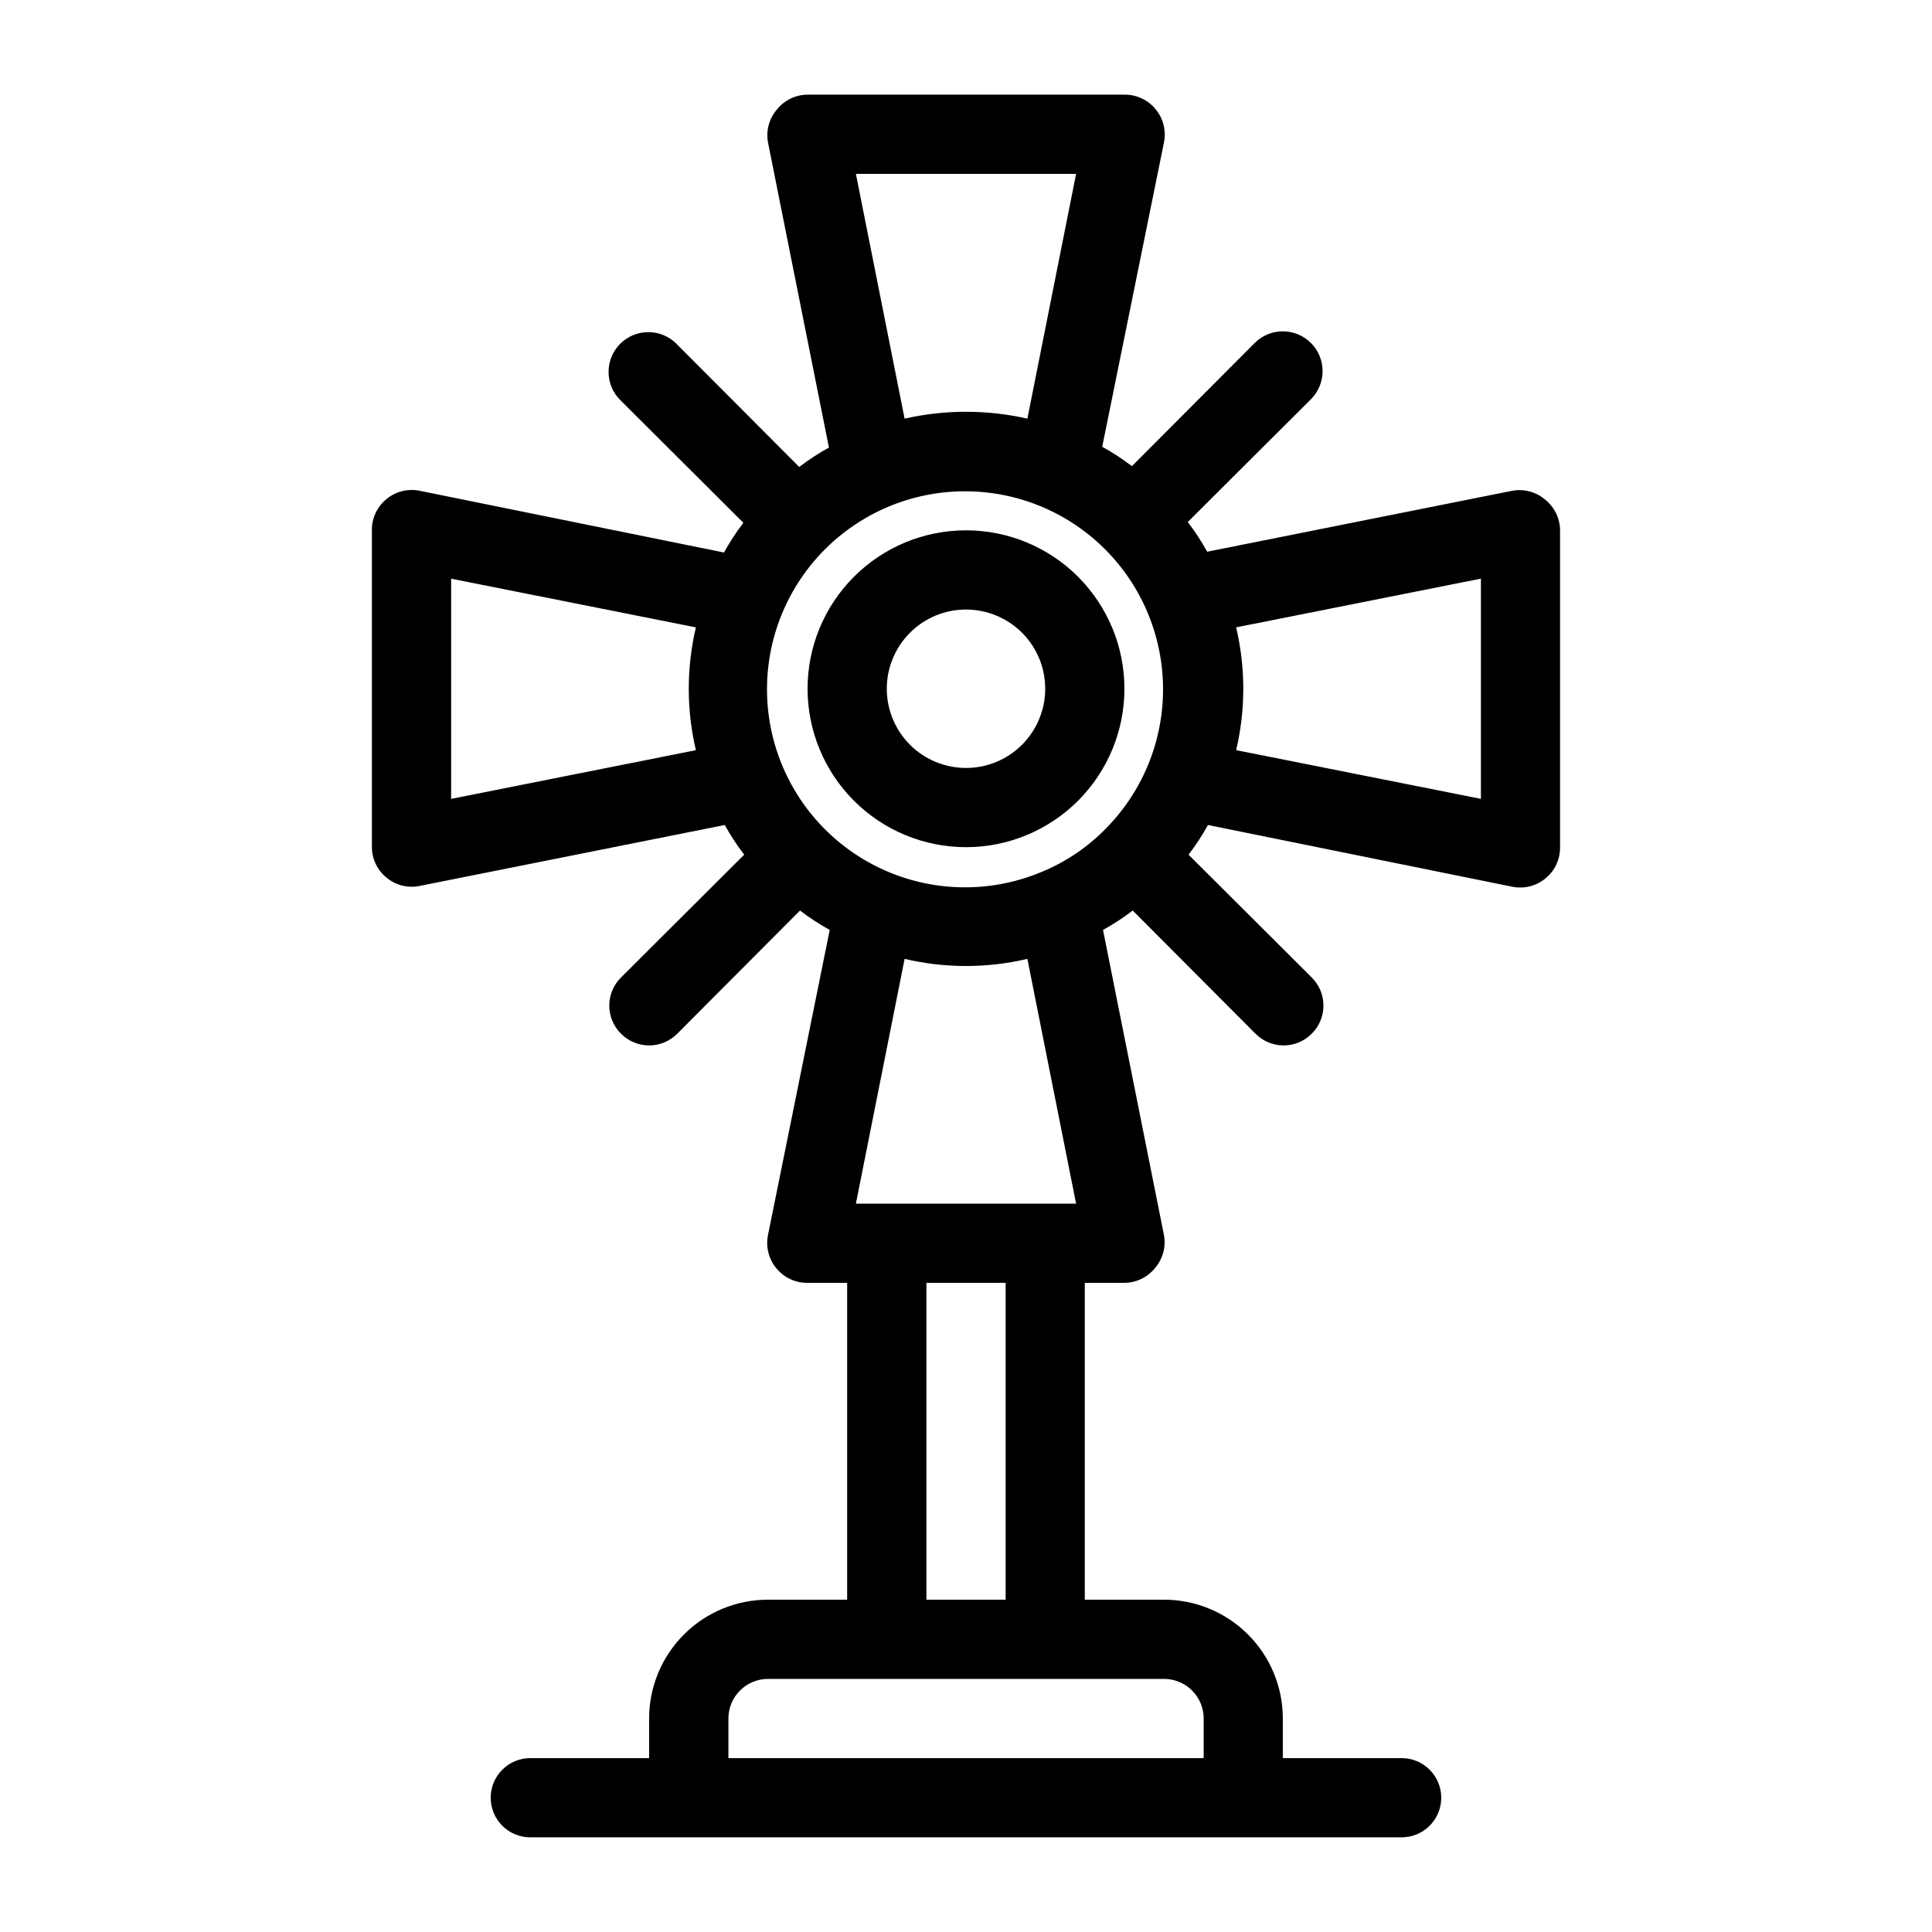 <?xml version="1.0" encoding="UTF-8"?>
<!-- The Best Svg Icon site in the world: iconSvg.co, Visit us! https://iconsvg.co -->
<svg fill="#000000" width="800px" height="800px" version="1.1" viewBox="144 144 512 512" xmlns="http://www.w3.org/2000/svg">
 <g>
  <path d="m400 284.54c-11.137 0-21.816 4.422-29.688 12.297-7.875 7.871-12.297 18.551-12.297 29.688 0 11.133 4.422 21.812 12.297 29.688 7.871 7.871 18.551 12.297 29.688 12.297 11.133 0 21.812-4.426 29.688-12.297 7.871-7.875 12.297-18.555 12.297-29.688 0-11.137-4.426-21.816-12.297-29.688-7.875-7.875-18.555-12.297-29.688-12.297zm0 62.977c-5.57 0-10.91-2.211-14.844-6.148-3.938-3.938-6.148-9.277-6.148-14.844 0-5.57 2.211-10.906 6.148-14.844 3.934-3.938 9.273-6.148 14.844-6.148 5.566 0 10.906 2.211 14.844 6.148 3.934 3.938 6.148 9.273 6.148 14.844 0 5.566-2.215 10.906-6.148 14.844-3.938 3.938-9.277 6.148-14.844 6.148z"/>
  <path d="m553.55 276.46c-2.391-2.078-5.59-2.965-8.711-2.414l-80.926 16.164c-1.516-2.75-3.234-5.379-5.141-7.871l32.645-32.539h-0.004c4.117-4.117 4.117-10.789 0-14.906-4.113-4.113-10.789-4.113-14.902 0l-32.539 32.645c-2.492-1.91-5.125-3.629-7.871-5.144l16.375-80.715c0.605-3.086-0.203-6.285-2.207-8.711-2.023-2.496-5.078-3.926-8.289-3.883h-83.969c-3.141 0.02-6.106 1.445-8.082 3.883-2.078 2.391-2.965 5.594-2.414 8.711l16.164 80.926c-2.75 1.516-5.383 3.234-7.875 5.144l-32.539-32.645h0.004c-4.117-4.117-10.789-4.117-14.906 0-4.113 4.117-4.113 10.789 0 14.906l32.645 32.539v-0.004c-1.91 2.492-3.629 5.125-5.144 7.875l-80.715-16.375c-3.086-0.609-6.285 0.199-8.711 2.203-2.496 2.023-3.926 5.078-3.883 8.293v83.969c0.02 3.137 1.445 6.102 3.883 8.082 2.426 2.004 5.625 2.812 8.711 2.203l80.926-16.164c1.516 2.75 3.234 5.379 5.144 7.871l-32.645 32.539c-1.988 1.969-3.106 4.652-3.106 7.453 0 2.797 1.117 5.481 3.106 7.449 1.973 1.988 4.652 3.106 7.453 3.106 2.797 0 5.481-1.117 7.453-3.106l32.539-32.645-0.004 0.004c2.492 1.906 5.125 3.625 7.871 5.141l-16.371 80.926c-0.609 3.09 0.199 6.285 2.203 8.711 2.023 2.496 5.078 3.926 8.293 3.883h10.496v83.969h-20.992c-8.352 0-16.363 3.32-22.266 9.223-5.906 5.906-9.223 13.914-9.223 22.266v10.496h-31.488c-5.797 0-10.496 4.699-10.496 10.496 0 5.797 4.699 10.496 10.496 10.496h230.91c5.797 0 10.496-4.699 10.496-10.496 0-5.797-4.699-10.496-10.496-10.496h-31.488v-10.496c0-8.352-3.316-16.359-9.223-22.266-5.902-5.902-13.914-9.223-22.262-9.223h-20.992v-83.969h10.496c3.137-0.02 6.102-1.445 8.082-3.883 2.078-2.391 2.965-5.59 2.414-8.711l-16.164-80.926c2.746-1.516 5.379-3.234 7.871-5.141l32.539 32.645-0.004-0.004c1.973 1.988 4.656 3.106 7.453 3.106 2.801 0 5.481-1.117 7.453-3.106 1.988-1.969 3.106-4.652 3.106-7.449 0-2.801-1.117-5.484-3.106-7.453l-32.645-32.539c1.91-2.492 3.629-5.121 5.144-7.871l80.715 16.375c3.086 0.605 6.285-0.203 8.711-2.207 2.496-2.023 3.926-5.078 3.883-8.289v-83.969c-0.02-3.141-1.445-6.106-3.883-8.082zm-182.73 186.52 12.91-64.867c10.699 2.519 21.836 2.519 32.535 0l12.91 64.867zm49.332-87.957c-16.152 6.816-34.641 5.121-49.281-4.523-14.641-9.645-23.5-25.965-23.609-43.496s8.539-33.961 23.059-43.789c14.516-9.828 32.984-11.758 49.219-5.144 16.234 6.613 28.098 20.898 31.613 38.074 3.519 17.176-1.773 34.973-14.102 47.438-4.801 4.918-10.551 8.812-16.898 11.441zm9.023-184.94-12.91 64.867v-0.004c-10.707-2.43-21.828-2.43-32.535 0l-12.91-64.863zm-165.62 107.27 64.867 12.91h-0.004c-2.519 10.699-2.519 21.836 0 32.539l-64.863 12.91zm199.43 302.07v10.496h-125.95v-10.496c0-5.797 4.699-10.496 10.496-10.496h104.96c2.781 0 5.453 1.105 7.422 3.074 1.965 1.969 3.074 4.641 3.074 7.422zm-52.48-31.488h-20.992v-83.969h20.992zm125.95-212.23-64.867-12.91h0.004c2.519-10.703 2.519-21.84 0-32.539l64.863-12.91z"/>
 </g>
</svg>